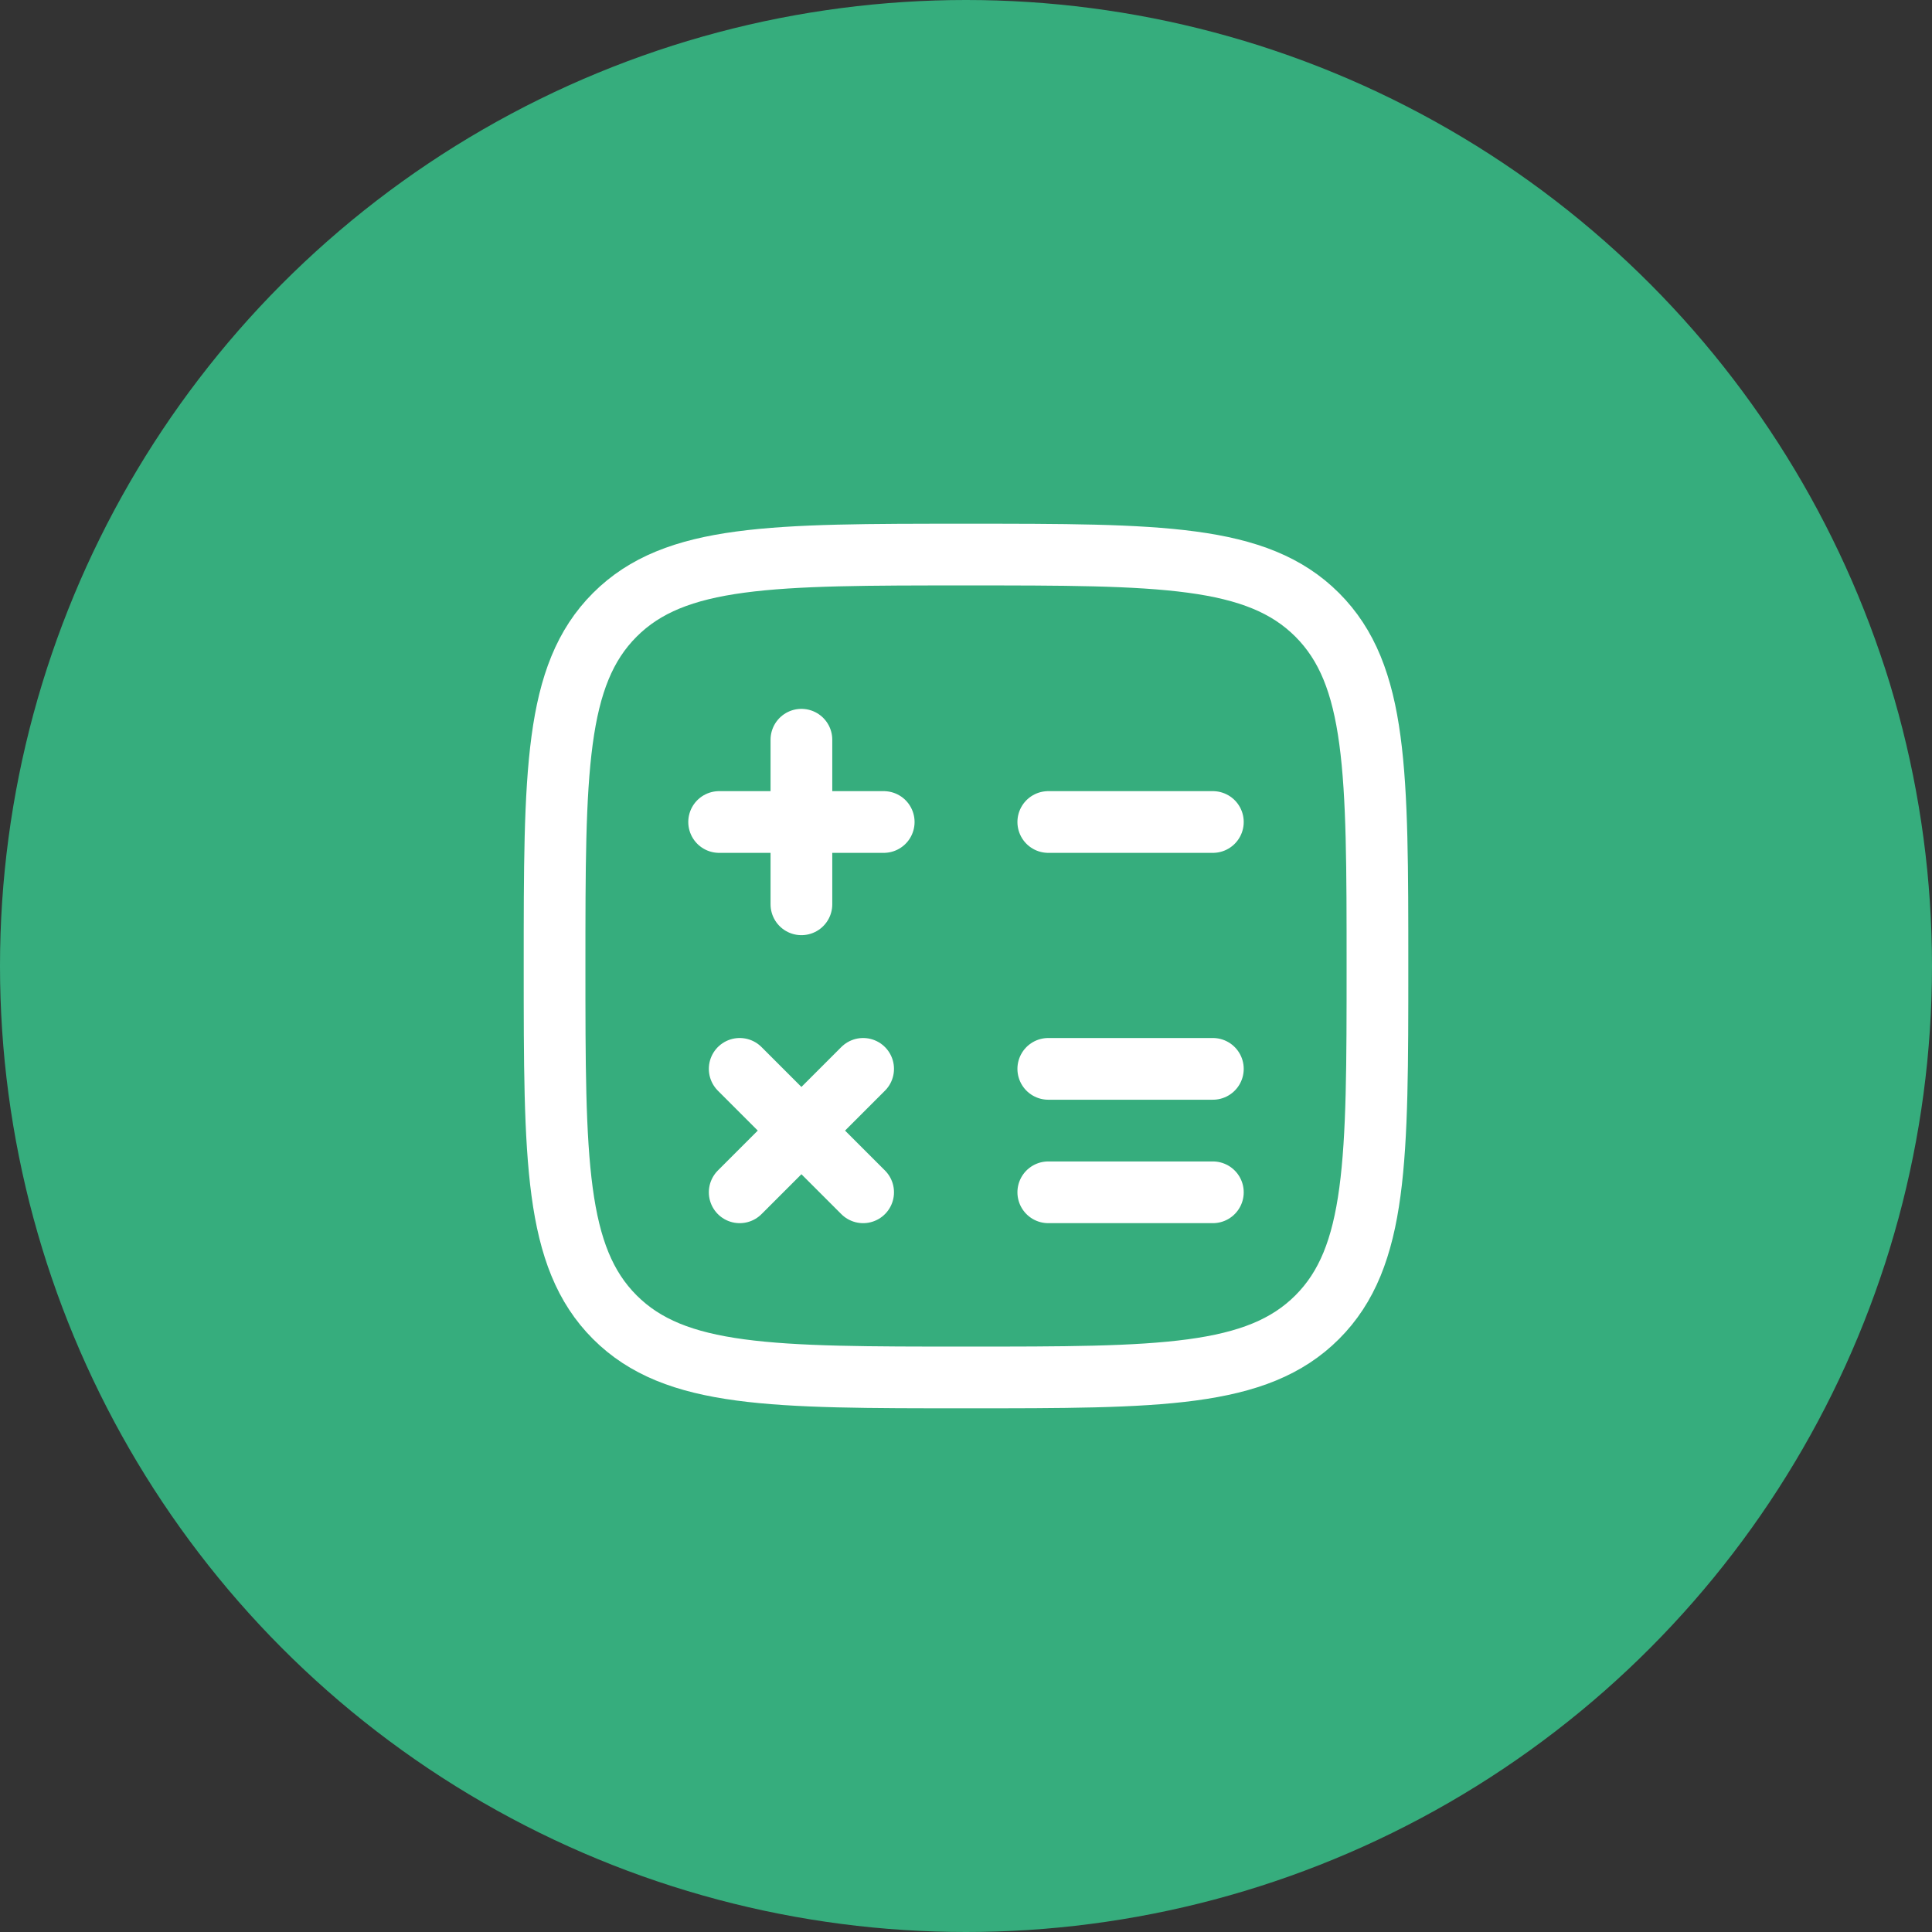 <svg xmlns="http://www.w3.org/2000/svg" fill="none" viewBox="0 0 90 90" height="90" width="90">
<rect x="0" y="0" width="90" height="90" fill="#333333" stroke="none"/>
<circle fill="#36AD7D" r="45" cy="45" cx="45"></circle>
<path stroke-width="2.875" stroke="white" d="M28.641 61.36C31.448 64.167 35.965 64.167 45.001 64.167C54.036 64.167 58.553 64.167 61.36 61.36C64.167 58.553 64.167 54.036 64.167 45.001C64.167 35.965 64.167 31.448 61.36 28.641C58.553 25.834 54.036 25.834 45.001 25.834C35.965 25.834 31.448 25.834 28.641 28.641C25.834 31.448 25.834 35.965 25.834 45.001C25.834 54.036 25.834 58.553 28.641 61.36Z"></path>
<path stroke-linecap="round" stroke-width="2.875" stroke="white" d="M56.5 38.292H48.833M56.5 49.792H48.833M56.5 55.542H48.833M41.167 38.292H37.333M37.333 38.292L33.5 38.292M37.333 38.292L37.333 34.459M37.333 38.292L37.333 42.126M40.208 49.792L37.333 52.667M37.333 52.667L34.458 55.542M37.333 52.667L34.458 49.792M37.333 52.667L40.208 55.542"></path>
</svg>
